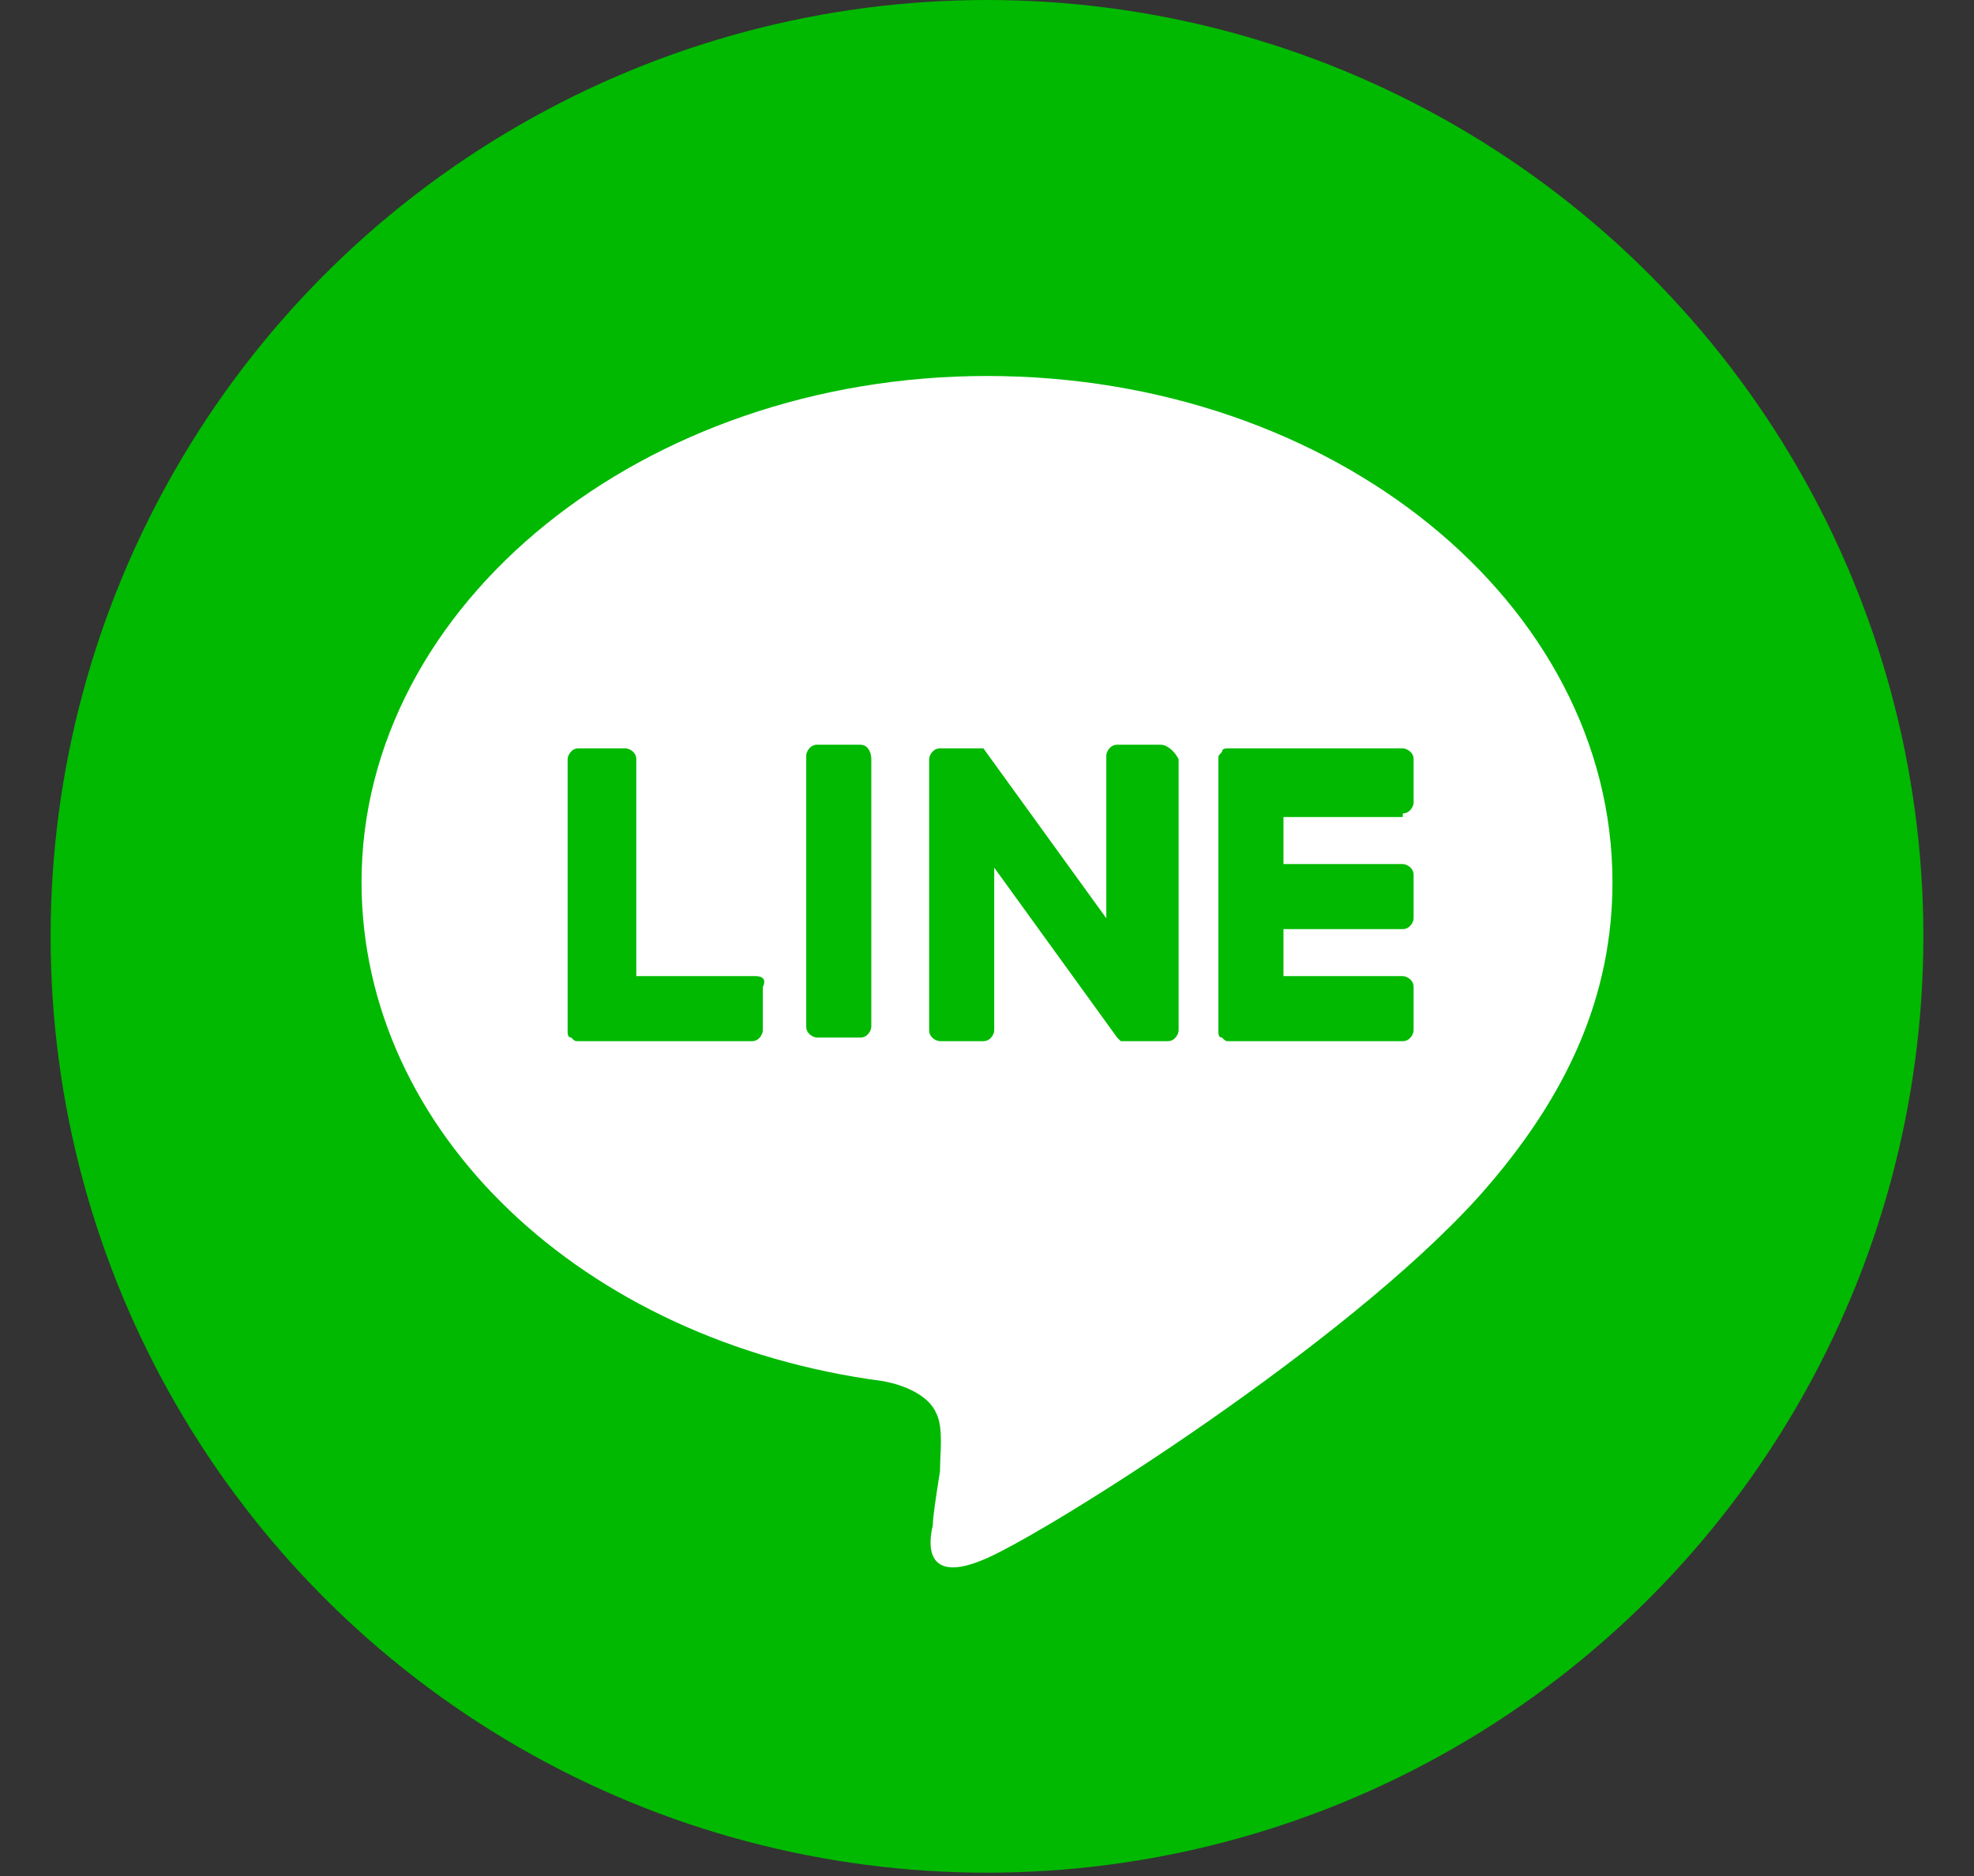 <?xml version="1.0" encoding="utf-8"?>
<!-- Generator: Adobe Illustrator 25.0.0, SVG Export Plug-In . SVG Version: 6.00 Build 0)  -->
<svg version="1.1" id="レイヤー_1" xmlns="http://www.w3.org/2000/svg" xmlns:xlink="http://www.w3.org/1999/xlink" x="0px"
	 y="0px" viewBox="0 0 54.6 51.9" style="enable-background:new 0 0 54.6 51.9;" xml:space="preserve">
<rect x="0" y="0" width="54.6" height="51.9" fill="#333333" stroke="none"/>
<style type="text/css">
	.st0{fill:#00B900;}
	.st1{fill:#FFFFFF;}
</style>
<g>
	<circle class="st0" cx="27.3" cy="25.9" r="25.9"/>
	<g id="TYPE_A_19_">
		<g>
			<path class="st1" d="M44.6,24.4c0-7.7-7.7-14-17.3-14c-9.5,0-17.3,6.3-17.3,14c0,6.9,6.1,12.7,14.4,13.8c0.6,0.1,1.3,0.4,1.5,0.9
				c0.2,0.4,0.1,1.1,0.1,1.6c0,0-0.2,1.2-0.2,1.5c-0.1,0.4-0.3,1.7,1.5,0.9c1.8-0.8,9.9-5.9,13.6-10h0
				C43.4,30.3,44.6,27.5,44.6,24.4"/>
			<g>
				<path class="st0" d="M23.8,20.6h-1.2c-0.2,0-0.3,0.2-0.3,0.3v7.5c0,0.2,0.2,0.3,0.3,0.3h1.2c0.2,0,0.3-0.2,0.3-0.3V21
					C24.1,20.8,24,20.6,23.8,20.6"/>
				<path class="st0" d="M32.1,20.6h-1.2c-0.2,0-0.3,0.2-0.3,0.3v4.5l-3.4-4.7c0,0,0,0,0,0c0,0,0,0,0,0c0,0,0,0,0,0c0,0,0,0,0,0
					c0,0,0,0,0,0c0,0,0,0,0,0c0,0,0,0,0,0c0,0,0,0,0,0c0,0,0,0,0,0c0,0,0,0,0,0c0,0,0,0,0,0c0,0,0,0,0,0c0,0,0,0,0,0c0,0,0,0,0,0
					c0,0,0,0,0,0c0,0,0,0,0,0c0,0,0,0,0,0c0,0,0,0,0,0c0,0,0,0,0,0h-1.2c-0.2,0-0.3,0.2-0.3,0.3v7.5c0,0.2,0.2,0.3,0.3,0.3h1.2
					c0.2,0,0.3-0.2,0.3-0.3V24l3.4,4.7c0,0,0.1,0.1,0.1,0.1c0,0,0,0,0,0c0,0,0,0,0,0c0,0,0,0,0,0c0,0,0,0,0,0c0,0,0,0,0,0
					c0,0,0,0,0,0c0,0,0,0,0,0c0,0,0,0,0,0c0,0,0.1,0,0.1,0h1.2c0.2,0,0.3-0.2,0.3-0.3V21C32.5,20.8,32.3,20.6,32.1,20.6"/>
				<path class="st0" d="M20.9,27h-3.3v-6c0-0.2-0.2-0.3-0.3-0.3H16c-0.2,0-0.3,0.2-0.3,0.3v7.5v0c0,0.1,0,0.2,0.1,0.2c0,0,0,0,0,0
					c0,0,0,0,0,0c0.1,0.1,0.1,0.1,0.2,0.1h0h4.8c0.2,0,0.3-0.2,0.3-0.3v-1.2C21.2,27.1,21.1,27,20.9,27"/>
				<path class="st0" d="M38.8,22.5c0.2,0,0.3-0.2,0.3-0.3V21c0-0.2-0.2-0.3-0.3-0.3H34h0c-0.1,0-0.2,0-0.2,0.1c0,0,0,0,0,0
					c0,0,0,0,0,0c-0.1,0.1-0.1,0.1-0.1,0.2v0v7.5v0c0,0.1,0,0.2,0.1,0.2c0,0,0,0,0,0c0,0,0,0,0,0c0.1,0.1,0.1,0.1,0.2,0.1h0h4.8
					c0.2,0,0.3-0.2,0.3-0.3v-1.2c0-0.2-0.2-0.3-0.3-0.3h-3.3v-1.3h3.3c0.2,0,0.3-0.2,0.3-0.3v-1.2c0-0.2-0.2-0.3-0.3-0.3h-3.3v-1.3
					H38.8z"/>
			</g>
		</g>
	</g>
</g>
</svg>
